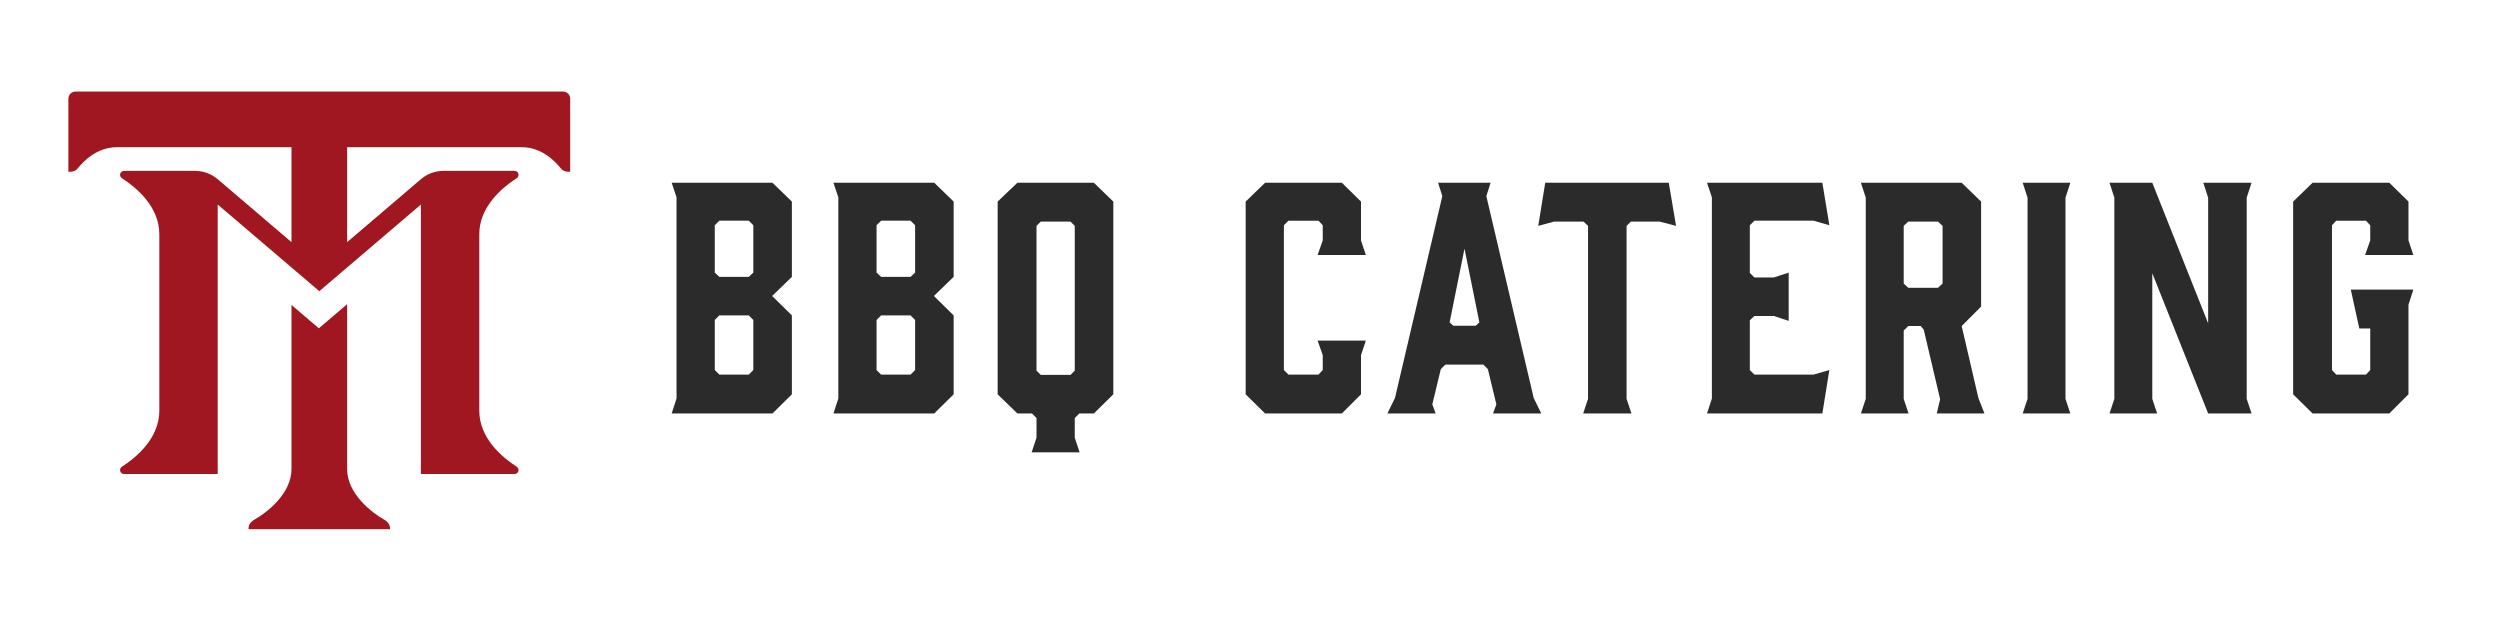 <?xml version="1.0" encoding="UTF-8"?> <svg xmlns="http://www.w3.org/2000/svg" id="Layer_1" data-name="Layer 1" viewBox="0 0 3228.64 801.66"><defs><style> .cls-1 { fill: #a01721; } .cls-2 { fill: #2b2b2b; } </style></defs><g><path class="cls-2" d="M1738.19,259.07c.11-.11.18-.18.14-.14"></path><path class="cls-2" d="M1524.41,271.41s.03-.03.08-.08"></path><path class="cls-2" d="M2414.18,173.74c-.12.12-.26.26-.33.33"></path></g><g><g><path class="cls-1" d="M496.12,671.08c-15.21-8.5-47.83-33.17-47.83-65.22v-213.03l-36.51,31.14-35.35-30.16v212.04c0,32.04-32.65,56.71-47.83,65.22-4.85,2.7-7.63,6.79-7.63,11.17v1.16h182.76v-1.16c0-4.38-2.79-8.47-7.6-11.17Z"></path><path class="cls-1" d="M727.18,118.24H97.52c-5.08,0-9.2,4.12-9.2,9.2v94.33h3.16c3.51,0,6.82-1.6,9-4.35,6.82-8.68,24.5-27.31,50.3-27.31h225.66v122.59l-95.28-81.27c-8.13-6.94-18.43-10.74-29.11-10.74h-91.89c-5.11,0-7.05,6.65-2.73,9.43,19.33,12.48,48.32,37.06,48.32,72.33v227.95c0,35.26-28.99,59.85-48.32,72.33-4.32,2.79-2.38,9.43,2.73,9.43h121v-348.02l95.28,81.27,35.93,30.65,35.93-30.65,95.28-81.27v348.02h121c5.11,0,7.05-6.65,2.73-9.43-19.33-12.48-48.32-37.06-48.32-72.33v-227.95c0-35.26,28.99-59.85,48.32-72.33,4.32-2.79,2.38-9.43-2.73-9.43h-91.92c-10.65,0-20.98,3.8-29.08,10.74l-95.28,81.27v-122.59h225.63c25.8,0,43.48,18.63,50.33,27.31,2.15,2.76,5.46,4.35,8.97,4.35h3.16v-94.33c0-5.08-4.12-9.2-9.2-9.2Z"></path></g><g><path class="cls-2" d="M867.44,236.03h130.14l25.09,24.3v97.22l-25.48,24.7,25.48,25.09v101.92l-25.09,24.7h-130.14l6.27-19.21V254.84l-6.27-18.82ZM923.1,352.06l5.88,5.49h38.02l5.88-5.49v-61.15l-5.88-5.88h-38.02l-5.88,5.88v61.15ZM967.01,407.33h-38.02l-5.88,5.88v64.68l5.88,5.88h38.02l5.88-5.88v-64.68l-5.88-5.88Z"></path><path class="cls-2" d="M1076.37,236.03h130.14l25.09,24.3v97.22l-25.48,24.7,25.48,25.09v101.92l-25.09,24.7h-130.14l6.27-19.21V254.84l-6.27-18.82ZM1132.04,352.06l5.88,5.49h38.02l5.88-5.49v-61.15l-5.88-5.88h-38.02l-5.88,5.88v61.15ZM1175.94,407.33h-38.02l-5.88,5.88v64.68l5.88,5.88h38.02l5.88-5.88v-64.68l-5.88-5.88Z"></path><path class="cls-2" d="M1437.79,260.33v248.92l-25.09,24.7h-18.82l-5.88,5.88v25.48l6.27,18.82h-61.94l6.27-18.82v-25.48l-5.88-5.88h-18.82l-25.48-24.7v-248.92l25.48-24.3h98.78l25.09,24.3ZM1382.52,286.2h-38.42l-5.49,5.49v186.98l5.49,5.49h38.42l5.49-5.49v-186.98l-5.49-5.49Z"></path><path class="cls-2" d="M1608.7,509.25v-248.92l25.09-24.3h99.18l24.7,24.3v50.18l6.27,18.82h-62.33l6.66-18.82v-19.6l-5.49-5.88h-38.81l-5.88,5.88v186.98l5.88,5.88h38.81l5.49-5.88v-19.21l-6.66-18.82h62.33l-6.27,18.82v50.57l-24.7,24.7h-99.18l-25.09-24.7Z"></path><path class="cls-2" d="M1990.51,533.95h-62.33l4.31-11.76-10.98-45.47-5.88-5.88h-49l-5.88,5.88-10.98,45.47,4.31,11.76h-62.33l9.8-19.99,61.15-260.68-5.49-17.25h67.82l-5.49,17.25,61.15,260.68,9.8,19.99ZM1876.83,420.66h29.01l4.7-4.31-19.21-95.26-19.21,95.26,4.7,4.31Z"></path><path class="cls-2" d="M2164.55,291.69l-21.17-5.49h-37.24l-5.49,5.49v223.44l6.27,18.82h-62.33l6.27-18.82v-223.44l-5.88-5.49h-38.02l-20.38,5.49,9.02-55.66h159.54l9.41,55.66Z"></path><path class="cls-2" d="M2204.54,533.95l6.27-19.21V254.84l-6.27-18.82h148.96l9.02,54.88-20.38-5.88h-76.44l-5.88,5.88v61.54l5.88,5.88h25.09l19.21-6.27v62.33l-19.21-6.27h-25.09l-5.88,5.49v64.29l5.88,5.88h76.44l20.38-5.88-9.02,56.06h-148.96Z"></path><path class="cls-2" d="M2403.28,533.95l6.27-18.82V255.24l-6.27-19.21h130.14l25.09,24.3v135.63l-25.09,25.09,21.56,92.9,7.84,19.99h-61.54l4.31-18.42-21.17-89.77-3.92-4.7h-16.07l-5.88,5.88v88.2l6.27,18.82h-61.54ZM2502.85,371.66l5.88-5.49v-74.48l-5.88-5.49h-38.42l-5.88,5.49v74.48l5.88,5.49h38.42Z"></path><path class="cls-2" d="M2673.76,533.95h-61.54l6.27-18.82V255.24l-6.27-19.21h61.54l-6.27,19.21v259.9l6.27,18.82Z"></path><path class="cls-2" d="M2785.86,533.95h-61.54l6.27-18.82V255.24l-6.27-19.21h55.27l72.13,181.5v-162.29l-6.27-19.21h62.33l-6.27,19.21v259.9l6.27,18.82h-56.06l-72.13-181.1v162.29l6.27,18.82Z"></path><path class="cls-2" d="M2961.48,509.25v-248.92l25.09-24.3h99.18l24.7,24.3v50.18l6.27,18.82h-62.33l6.66-18.82v-19.6l-5.49-5.88h-38.42l-5.49,5.88v186.98l5.49,5.88h38.42l5.49-5.88v-53.7h-14.11l-10.98-50.18h80.75l-6.27,19.6v115.64l-24.7,24.7h-99.18l-25.09-24.7Z"></path></g></g></svg> 